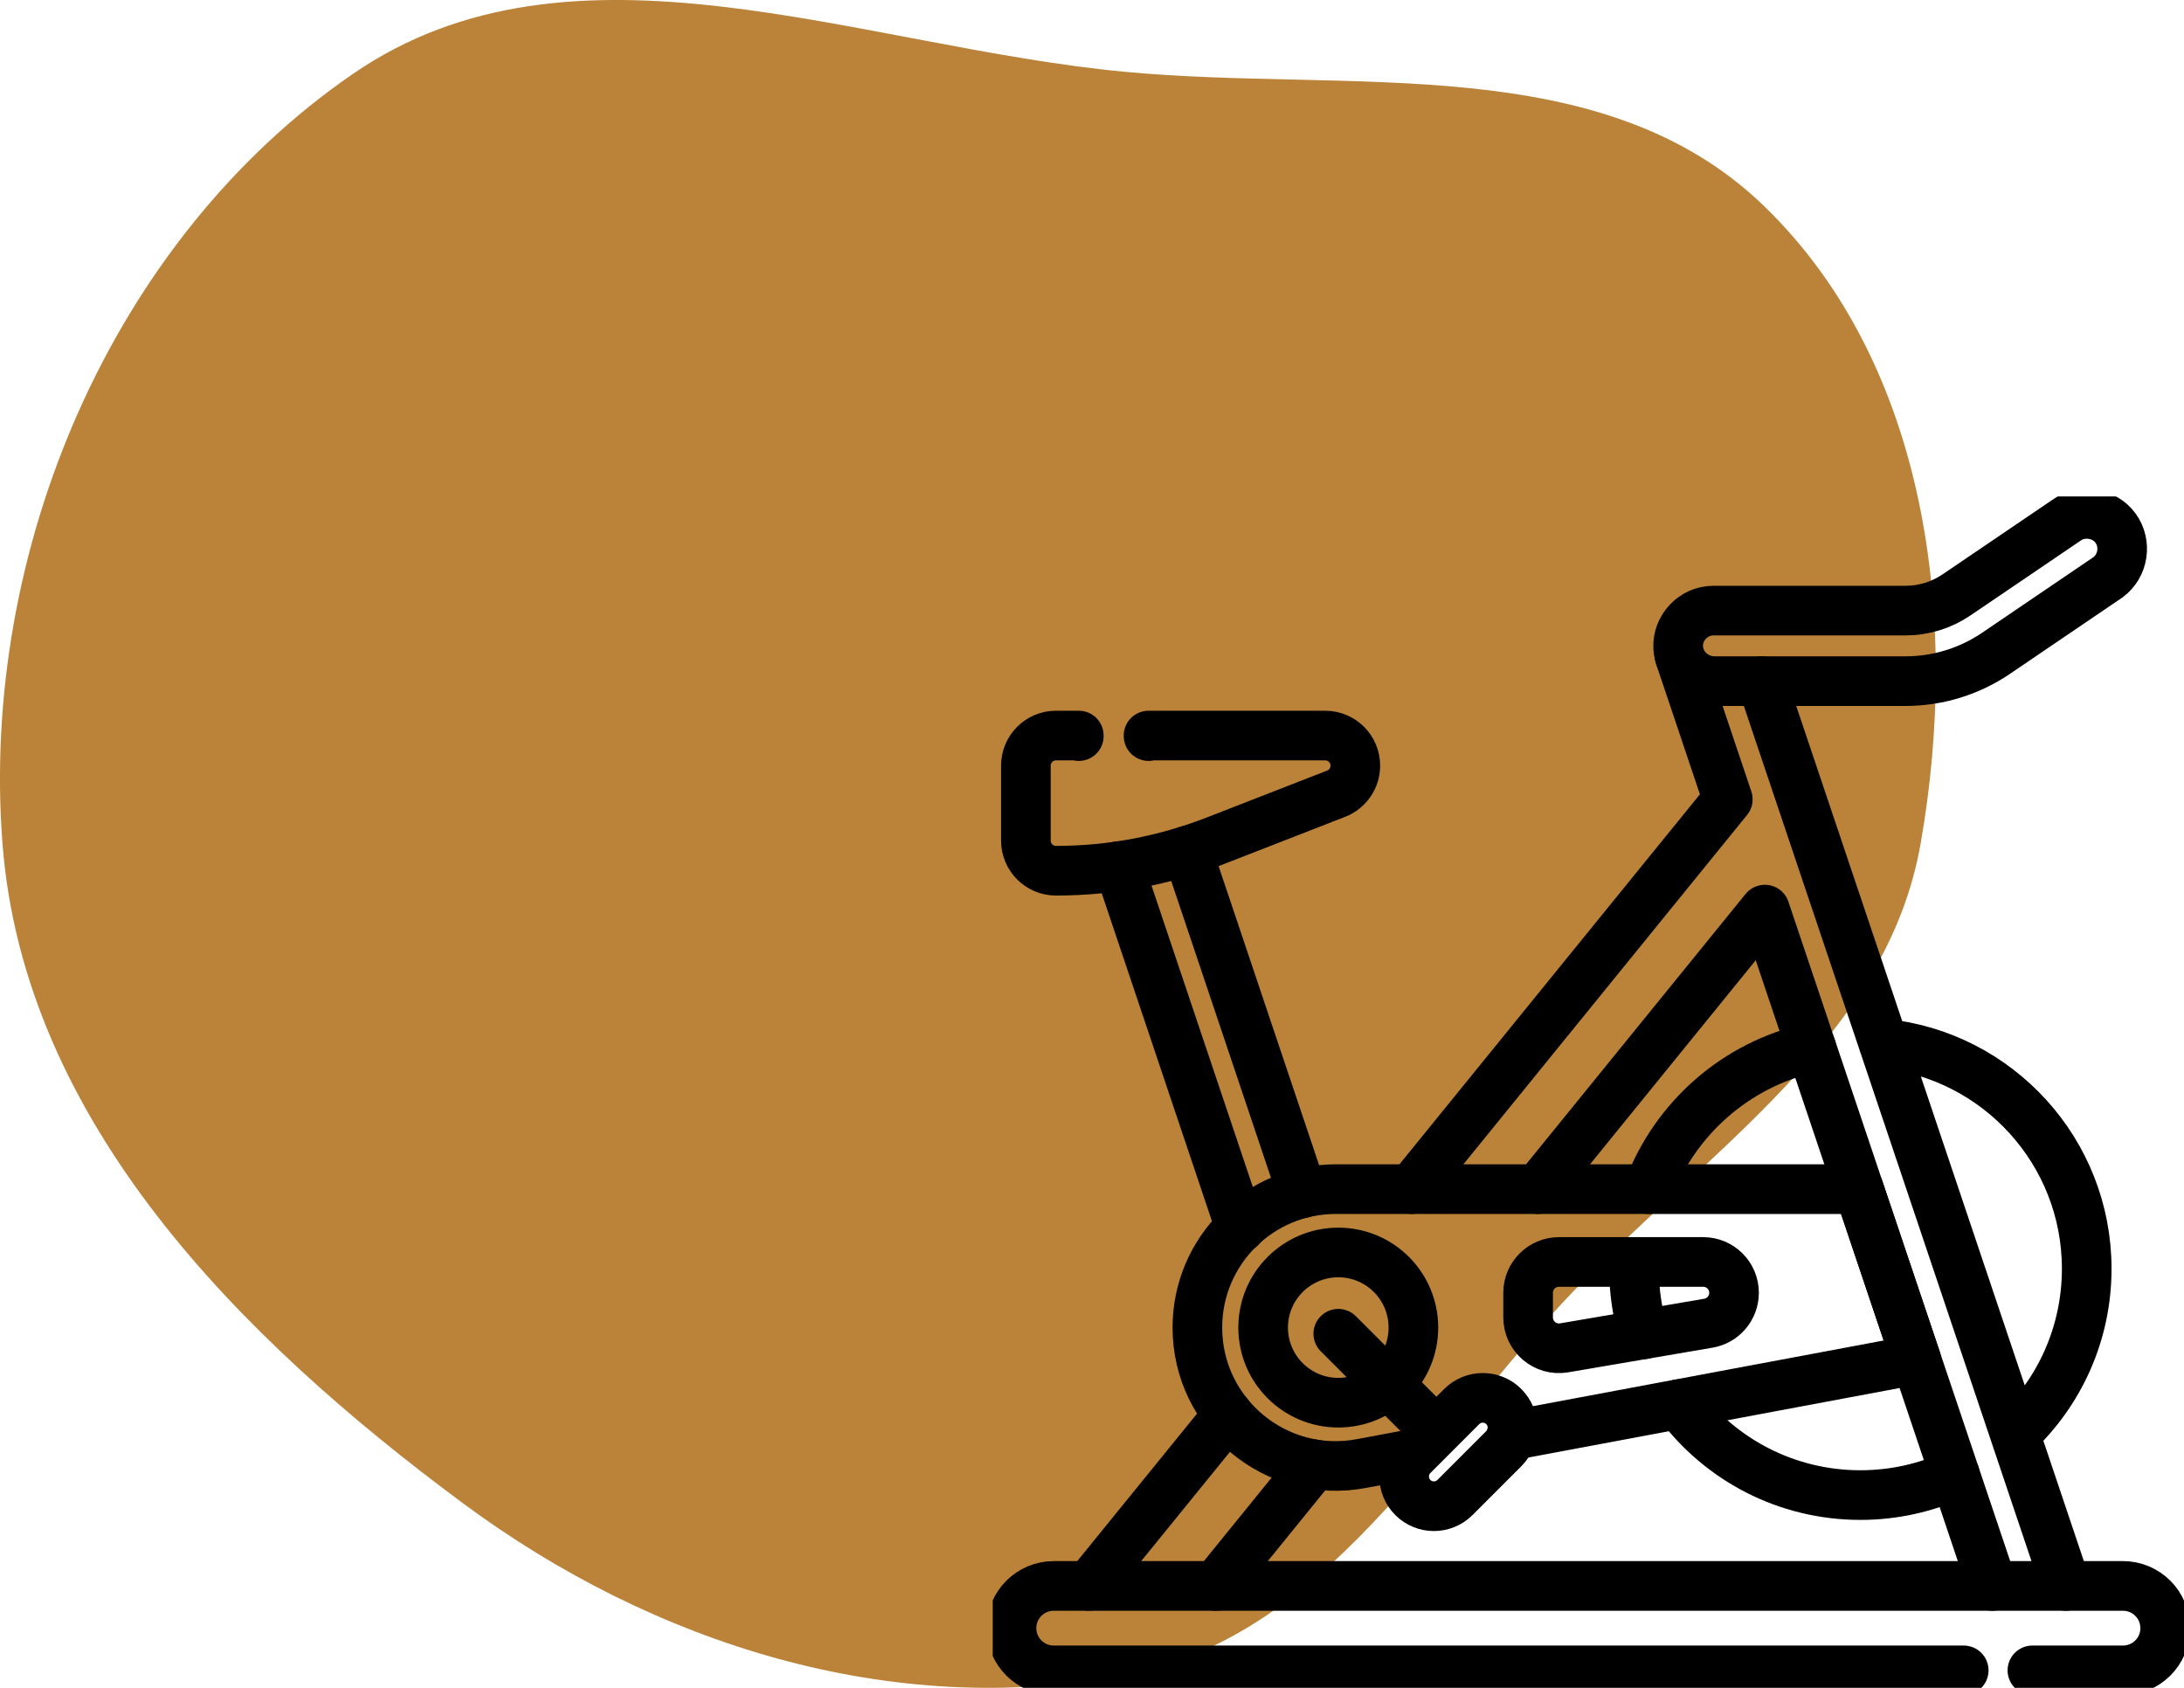 <svg xmlns="http://www.w3.org/2000/svg" width="44" height="34" viewBox="0 0 44 34" fill="none"><path fill-rule="evenodd" clip-rule="evenodd" d="M22.669 1.447C27.209 1.874 32.278 0.987 35.546 4.157C38.838 7.351 39.487 12.484 38.694 16.994C38.011 20.881 34.438 23.147 31.706 26.003C28.856 28.981 26.723 32.966 22.669 33.742C17.98 34.64 13.166 33.124 9.334 30.287C4.814 26.94 0.482 22.59 0.05 16.994C-0.404 11.11 2.238 4.837 7.112 1.487C11.55 -1.564 17.302 0.943 22.669 1.447Z" fill="#BB833A"></path><g clip-path="url(#clip0_348_599)"><path d="M39.384 29.702C38.804 29.968 38.159 30.117 37.48 30.117C35.984 30.117 34.656 29.397 33.825 28.285M37.946 21.022C40.245 21.256 42.04 23.197 42.04 25.558C42.04 26.872 41.484 28.056 40.594 28.888M33.21 23.954C33.746 22.527 34.978 21.44 36.492 21.106M33.114 26.878C32.985 26.45 32.919 26.005 32.92 25.558C32.92 25.512 32.921 25.466 32.922 25.421M24.989 24.733L22.54 17.448M23.918 17.135L26.238 24.037M41.623 31.947L35.492 13.721" stroke="black" stroke-miterlimit="10" stroke-linecap="round" stroke-linejoin="round"></path><path d="M30.983 23.954L35.556 18.323L40.139 31.947M24.492 31.947L26.48 29.498M24.744 28.496L21.941 31.947M33.837 13.211L34.809 16.102L28.432 23.954" stroke="black" stroke-miterlimit="10" stroke-linecap="round" stroke-linejoin="round"></path><path d="M30.45 28.916L38.606 27.389L37.45 23.954H26.912C25.372 23.954 24.123 25.203 24.123 26.742C24.123 28.489 25.711 29.805 27.427 29.482L28.459 29.289M34.418 26.655L31.512 27.151C31.133 27.216 30.786 26.923 30.786 26.538V26.042C30.786 25.699 31.065 25.421 31.408 25.421H34.313C34.657 25.421 34.935 25.699 34.935 26.042C34.935 26.189 34.883 26.331 34.788 26.443C34.694 26.555 34.563 26.63 34.418 26.655Z" stroke="black" stroke-miterlimit="10" stroke-linecap="round" stroke-linejoin="round"></path><path d="M26.962 28.256C27.798 28.256 28.475 27.579 28.475 26.743C28.475 25.907 27.798 25.23 26.962 25.23C26.126 25.23 25.448 25.907 25.448 26.743C25.448 27.579 26.126 28.256 26.962 28.256Z" stroke="black" stroke-miterlimit="10" stroke-linecap="round" stroke-linejoin="round"></path><path d="M21.734 14.828C21.734 14.824 21.734 14.821 21.734 14.817H21.274C20.939 14.817 20.668 15.088 20.668 15.423V16.933C20.668 17.268 20.939 17.54 21.274 17.54C22.373 17.54 23.462 17.335 24.486 16.936L26.919 15.988C27.032 15.944 27.13 15.866 27.199 15.766C27.268 15.665 27.305 15.546 27.305 15.423C27.305 15.088 27.033 14.817 26.698 14.817H23.139C23.14 14.821 23.14 14.824 23.14 14.828M26.962 26.867L28.927 28.832M40.946 33.648H42.77C43.24 33.648 43.621 33.268 43.621 32.798C43.621 32.328 43.24 31.947 42.77 31.947H21.229C20.759 31.947 20.378 32.328 20.378 32.798C20.378 33.268 20.759 33.648 21.229 33.648H39.562M28.464 30.166C28.23 29.932 28.23 29.553 28.464 29.319L29.448 28.334C29.682 28.1 30.062 28.1 30.296 28.334C30.53 28.569 30.53 28.948 30.296 29.182L29.312 30.166C29.078 30.4 28.698 30.4 28.464 30.166ZM34.542 13.721C34.156 13.721 33.827 13.418 33.809 13.045C33.79 12.645 34.117 12.3 34.519 12.3H38.385C38.754 12.301 39.114 12.19 39.419 11.982L41.628 10.483C41.934 10.26 42.393 10.327 42.62 10.638C42.848 10.95 42.779 11.4 42.468 11.629L40.218 13.157C39.678 13.525 39.038 13.722 38.385 13.721L34.542 13.721Z" stroke="black" stroke-miterlimit="10" stroke-linecap="round" stroke-linejoin="round"></path></g><defs><clipPath id="clip0_348_599"><rect width="24" height="24" fill="white" transform="translate(20 10)"></rect></clipPath></defs></svg>